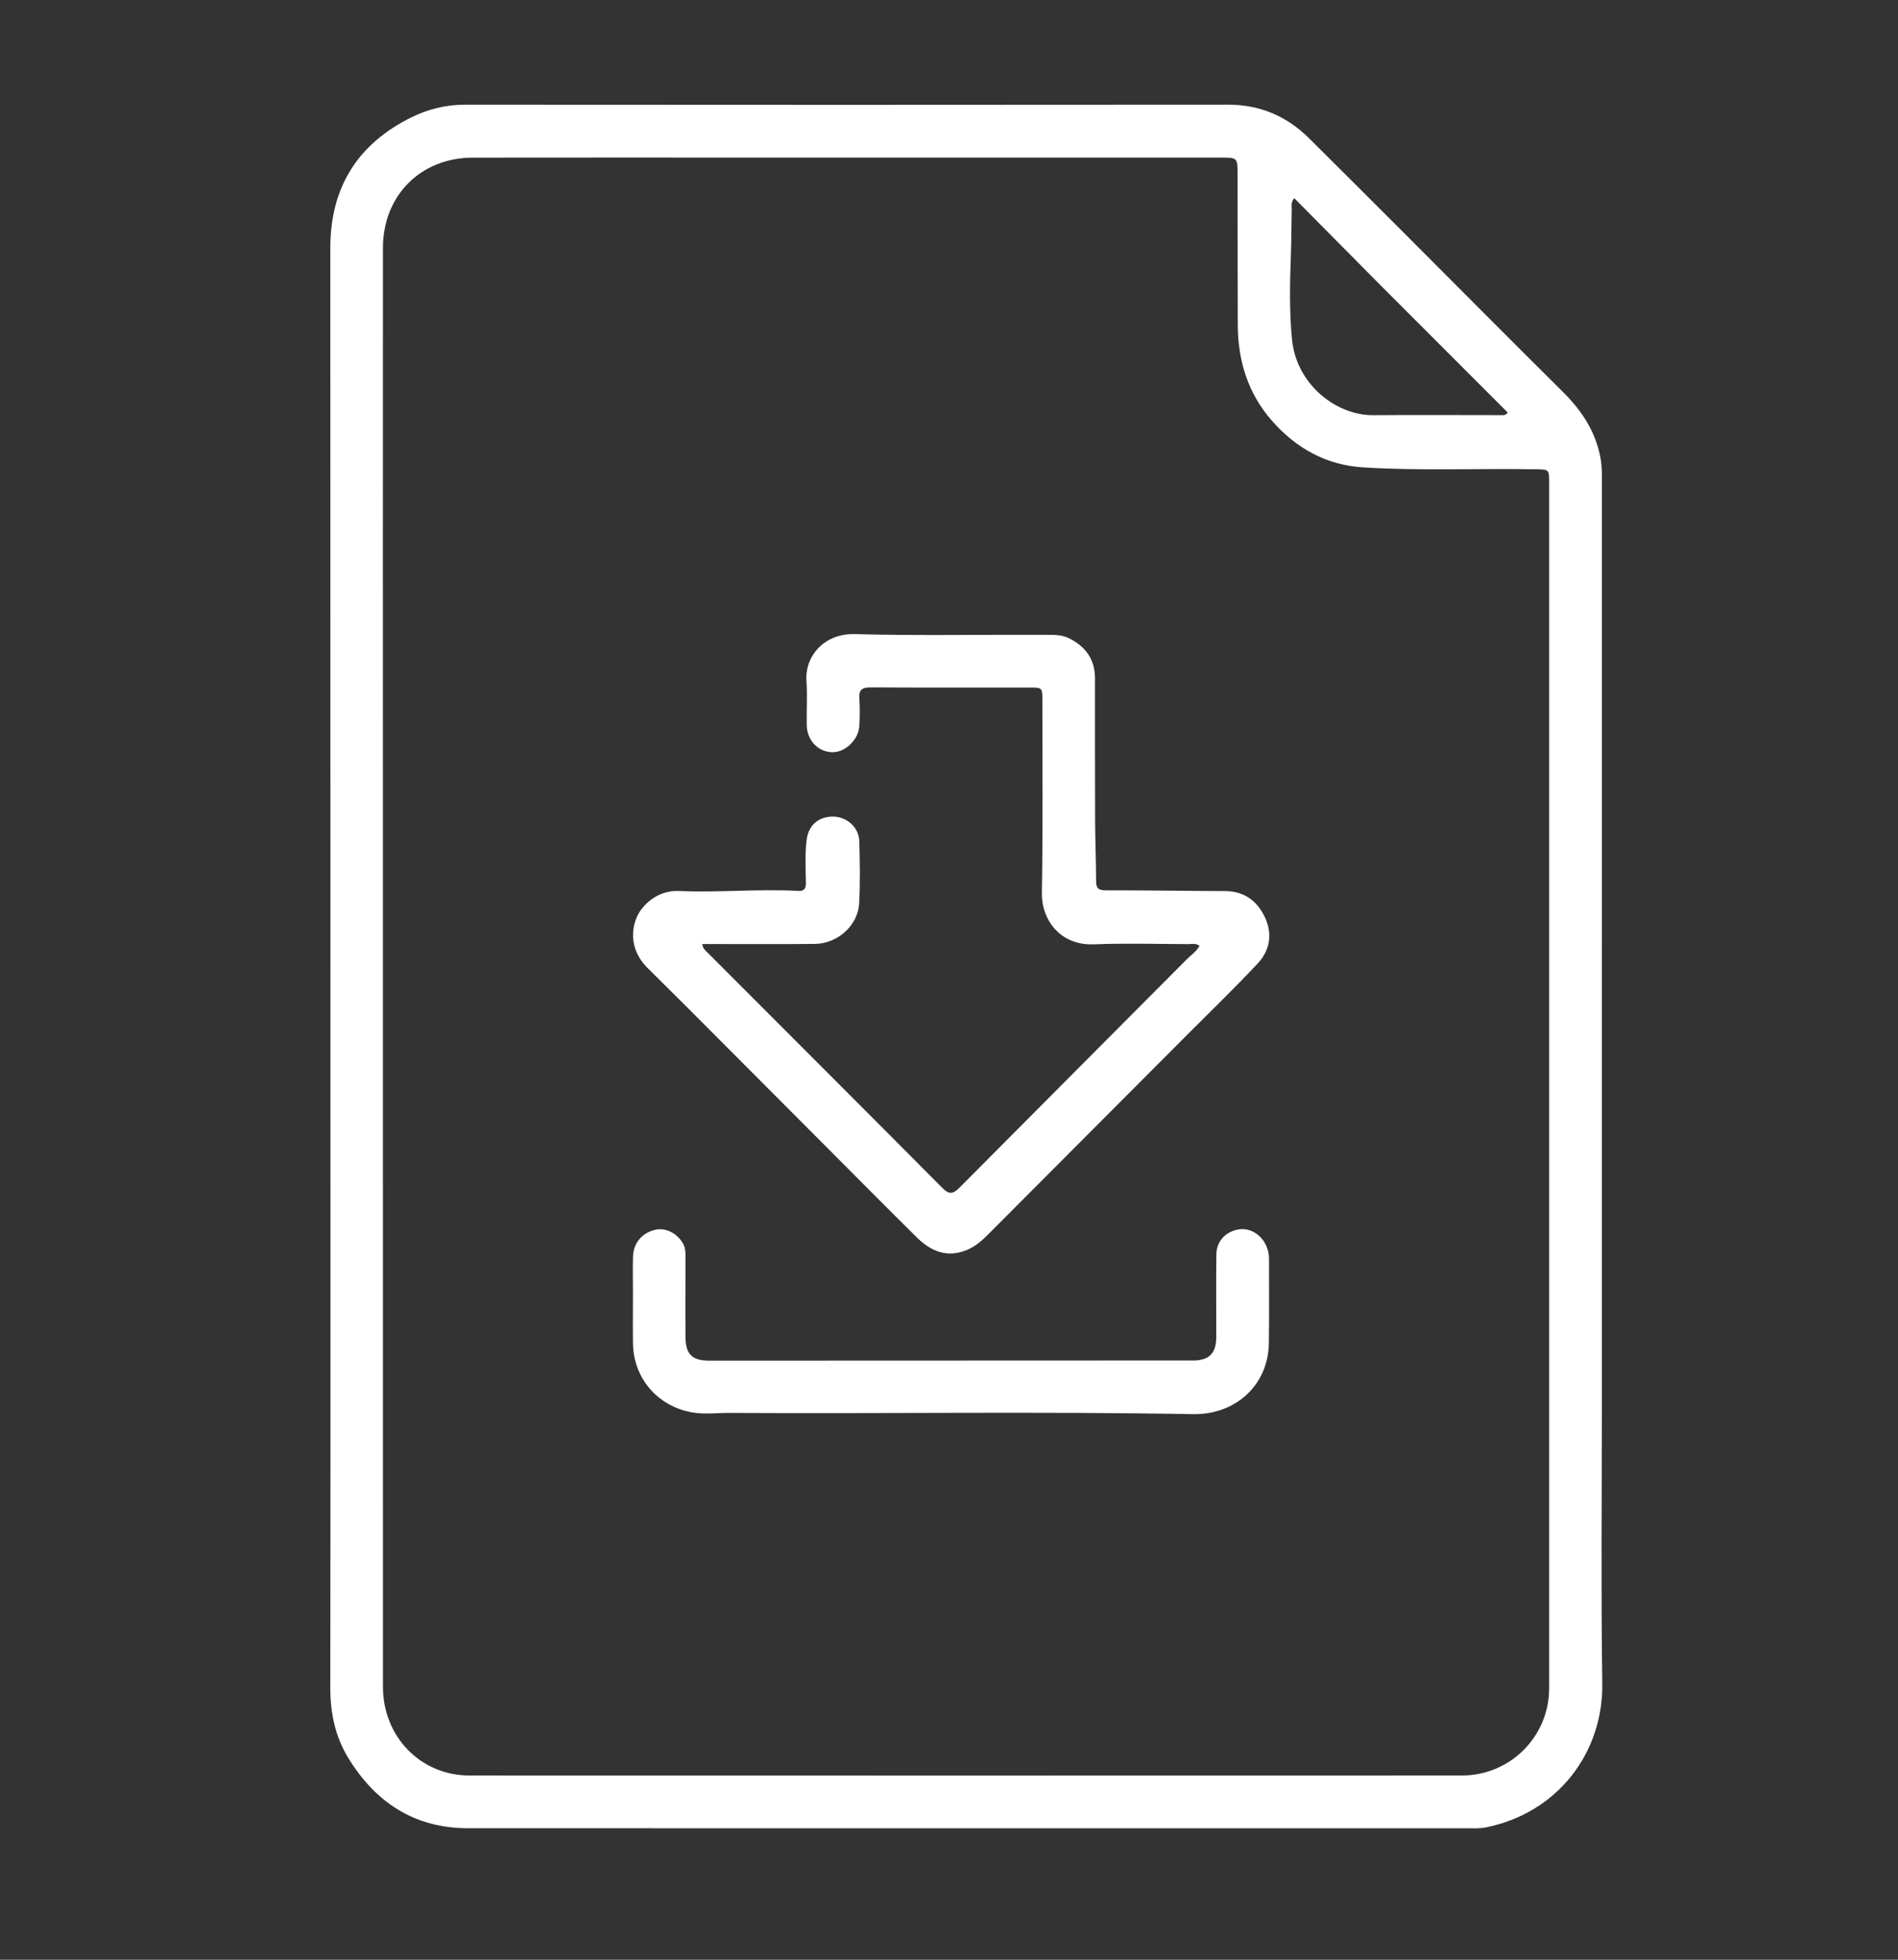 <?xml version="1.0" encoding="UTF-8" standalone="no"?>
<!DOCTYPE svg PUBLIC "-//W3C//DTD SVG 1.1//EN" "http://www.w3.org/Graphics/SVG/1.1/DTD/svg11.dtd">
<svg width="100%" height="100%" viewBox="0 0 992 1024" version="1.1" xmlns="http://www.w3.org/2000/svg" xmlns:xlink="http://www.w3.org/1999/xlink" xml:space="preserve" xmlns:serif="http://www.serif.com/" style="fill-rule:evenodd;clip-rule:evenodd;stroke-linejoin:round;stroke-miterlimit:2;">
    <rect x="0" y="0" width="992" height="1024" fill="#333333" stroke="none"/>
    <path d="M172.726,657C172.698,480.835 172.673,305.17 172.643,129.506C172.638,97.887 186.973,75.086 215.222,61.228C223.9,56.972 233.232,54.695 243.157,54.702C375.989,54.8 508.821,54.83 641.653,54.691C658.482,54.674 672.457,60.615 684.215,72.276C701.133,89.056 717.986,105.902 734.833,122.753C762.166,150.091 789.377,177.552 816.84,204.759C826.693,214.52 833.951,225.453 836.507,239.309C837.307,243.64 837.255,247.928 837.256,252.241C837.264,412.573 837.237,572.904 837.225,733.236C837.222,782.069 836.735,830.909 837.438,879.732C837.952,915.526 814.402,947.285 776.495,954.876C772.954,955.585 769.193,955.299 765.534,955.299C591.869,955.317 418.204,955.348 244.539,955.28C216.74,955.269 196.382,941.91 182.124,918.735C175.252,907.565 172.617,895.149 172.638,881.992C172.759,807.162 172.714,732.331 172.726,657M387.5,82.34C340.672,82.345 293.845,82.306 247.017,82.372C219.819,82.411 200.156,102.251 200.143,129.526C200.119,180.52 200.111,231.514 200.112,282.509C200.118,482.154 200.121,681.798 200.152,881.443C200.156,907.417 219.838,927.722 245.224,927.729C418.205,927.779 591.186,927.78 764.167,927.726C789.332,927.719 809.665,907.343 809.67,882.205C809.707,672.228 809.69,462.251 809.682,252.274C809.682,245.265 809.644,245.33 802.77,245.209C772.623,244.679 742.447,246.106 712.328,244.202C693.061,242.984 677.358,234.187 664.755,219.812C652.209,205.502 646.989,188.466 646.931,169.684C646.85,143.521 646.86,117.357 646.827,91.193C646.815,82.354 646.808,82.35 637.973,82.349C554.815,82.345 471.658,82.343 387.5,82.34M719.999,147.5C705.523,132.888 691.046,118.276 676.466,103.559C674.552,105.786 675.164,107.52 675.126,109.094C674.938,116.919 674.986,124.751 674.71,132.572C674.182,147.555 673.789,162.526 675.285,177.484C677.621,200.837 698.276,217.108 717.818,216.94C740.136,216.748 762.458,216.924 784.778,216.913C785.718,216.913 786.801,217.187 788.035,215.573C765.572,193.097 743.036,170.548 719.999,147.5Z" style="fill:white;fill-rule:nonzero;"/>
    <path d="M358.903,526.088C351.909,519.143 345.159,512.463 338.423,505.768C331.009,498.399 328.98,488.826 332.635,479.662C335.296,472.988 343.652,465.064 354.793,465.567C375.602,466.508 396.424,464.368 417.243,465.529C420.316,465.7 421.244,464.235 421.209,461.269C421.119,453.78 420.65,446.274 421.595,438.802C422.557,431.184 427.857,426.589 435.511,426.694C442.594,426.792 448.868,432.259 449.098,439.447C449.445,450.267 449.604,461.128 449.05,471.932C448.451,483.591 437.808,493.105 425.811,493.222C408.315,493.392 390.817,493.277 373.319,493.283C371.346,493.284 369.373,493.283 367.064,493.283C367.313,495.775 368.894,496.841 370.1,498.048C410.957,538.965 451.879,579.817 492.64,620.828C496.275,624.486 498.402,623.688 501.571,620.497C541.136,580.656 580.805,540.918 620.41,501.116C622.609,498.906 625.364,497.183 626.94,494.198C624.923,492.684 622.687,493.335 620.636,493.326C604.305,493.257 587.954,492.793 571.648,493.431C554.299,494.11 544.296,480.81 544.546,466.483C545.129,432.997 544.789,399.495 544.813,365.999C544.818,359.346 544.744,359.255 538.158,359.252C510.495,359.24 482.831,359.335 455.169,359.172C450.69,359.145 448.78,360.338 449.137,365.062C449.487,369.701 449.363,374.395 449.16,379.052C448.836,386.509 441.713,393.316 434.773,393.042C427.36,392.749 421.747,386.732 421.634,378.736C421.525,371.072 422.014,363.377 421.496,355.746C420.607,342.628 431.066,330.935 446.518,331.341C479.676,332.212 512.834,331.545 545.991,331.711C550.309,331.732 554.696,331.506 558.738,333.506C567.395,337.792 572.298,344.528 572.302,354.431C572.313,379.094 572.266,403.757 572.362,428.42C572.403,439.08 572.848,449.738 572.887,460.397C572.901,464.02 574.01,465.225 577.826,465.22C598.638,465.192 619.449,465.556 640.262,465.616C650.06,465.644 656.773,470.49 660.886,478.841C665.222,487.645 663.892,496.458 657.324,503.468C645.487,516.102 633.006,528.133 620.776,540.399C585.958,575.32 551.127,610.23 516.312,645.155C513.116,648.361 509.737,651.273 505.505,653.066C495.128,657.46 486.601,653.89 479.227,646.612C463.93,631.512 448.809,616.232 433.626,601.016C408.797,576.13 383.977,551.236 358.903,526.088Z" style="fill:white;fill-rule:nonzero;"/>
    <path d="M330.818,675C330.815,668.501 330.64,662.496 330.855,656.504C331.115,649.235 335.826,643.941 342.875,642.512C348.177,641.438 354.056,644.554 357.011,649.844C358.4,652.33 358.261,654.982 358.263,657.631C358.275,671.296 358.158,684.961 358.27,698.625C358.344,707.664 361.693,710.969 370.761,710.97C455.084,710.973 539.407,710.94 623.73,710.875C631.894,710.869 635.636,707.095 635.676,698.929C635.746,684.432 635.552,669.932 635.741,655.437C635.833,648.383 640.809,643.319 647.823,642.335C653.537,641.534 659.577,645.373 661.963,651.315C662.776,653.341 663.264,655.402 663.256,657.625C663.205,672.456 663.429,687.292 663.16,702.118C662.771,723.651 645.916,739.327 623.435,738.921C542.788,737.462 462.136,738.758 381.489,738.269C374.849,738.229 368.228,739.17 361.553,737.964C343.711,734.741 331.1,720.205 330.834,701.996C330.705,693.166 330.816,684.332 330.818,675Z" style="fill:white;fill-rule:nonzero;"/>
</svg>
